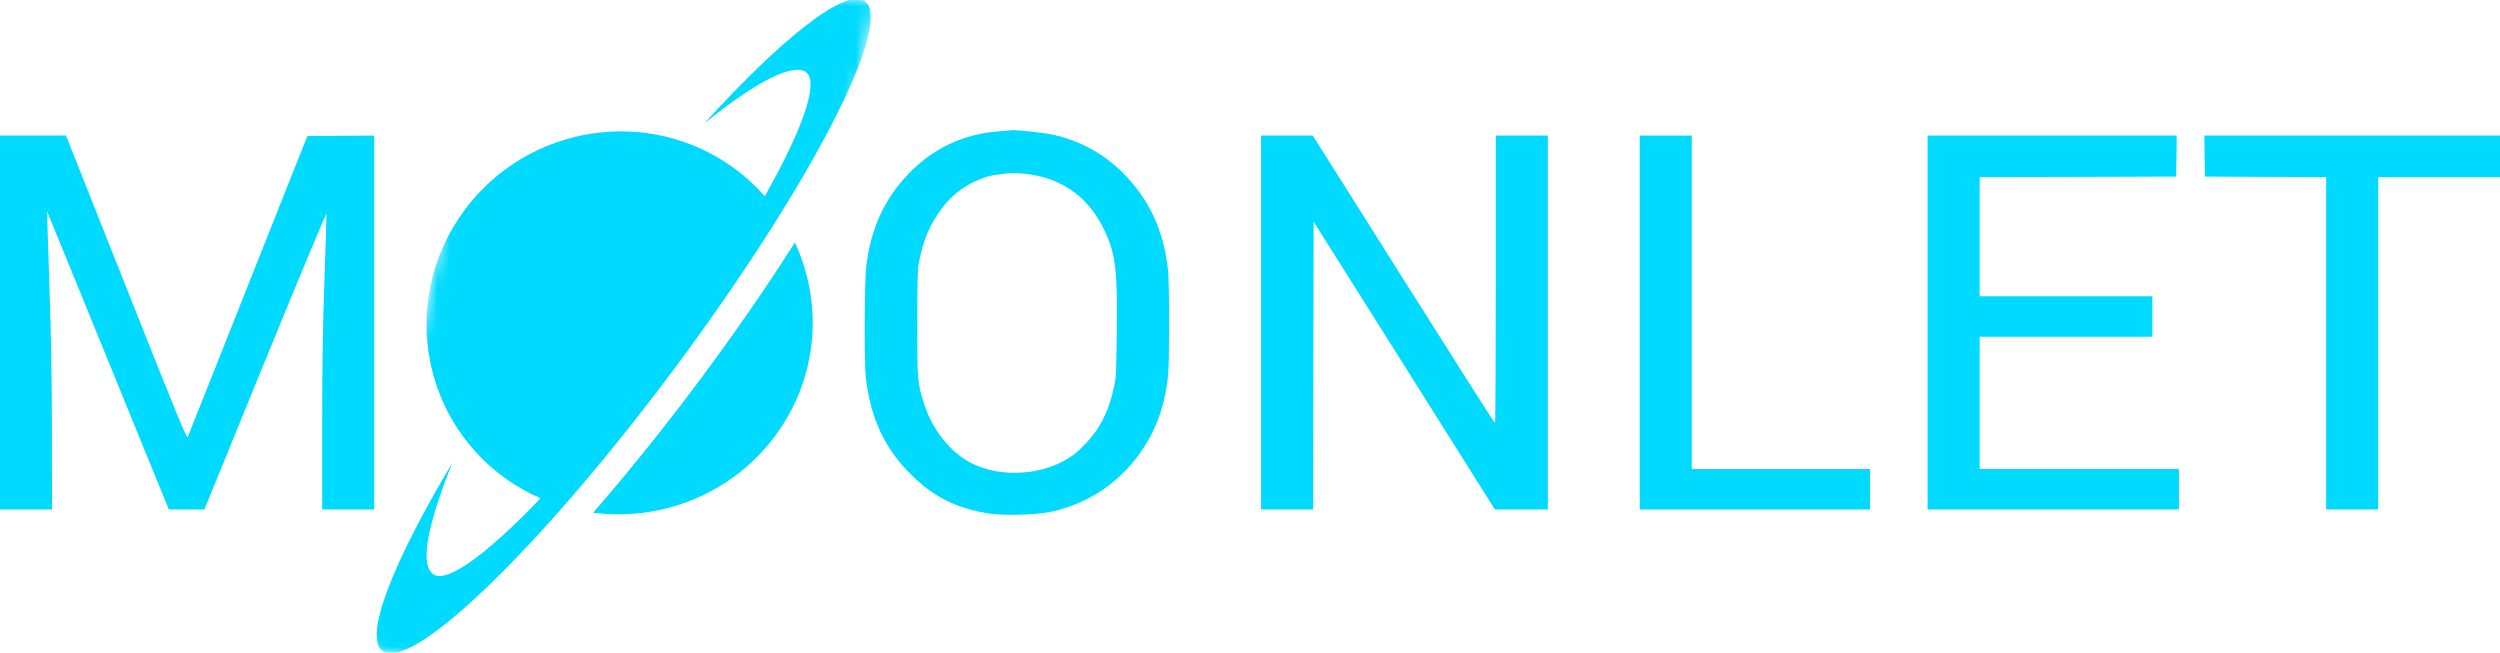 <svg width="203" height="53" viewBox="0 0 203 53" fill="none" xmlns="http://www.w3.org/2000/svg">
<g clip-path="url(#clip0_193_6138)">
<path d="M81.134 10.662C78.23 10.875 75.794 12.029 73.78 14.106C71.82 16.139 70.715 18.545 70.346 21.573C70.193 22.815 70.166 29.296 70.301 30.61C70.661 33.886 71.82 36.407 73.978 38.538C75.812 40.358 77.673 41.281 80.325 41.698C81.557 41.885 84.092 41.814 85.333 41.556C88.911 40.793 91.833 38.52 93.532 35.191C94.224 33.833 94.647 32.323 94.844 30.521C94.961 29.403 94.961 23.064 94.844 21.945C94.485 18.669 93.316 16.166 91.113 13.973C89.567 12.437 87.616 11.39 85.423 10.919C84.757 10.777 82.429 10.537 82.123 10.573C82.078 10.582 81.629 10.617 81.134 10.662ZM83.247 14.115C86.304 14.435 88.56 16.113 89.819 18.998C90.592 20.782 90.745 22.114 90.682 26.944C90.646 30.255 90.628 30.663 90.448 31.462C90.115 32.936 89.711 33.93 89.01 34.978C88.605 35.59 87.67 36.576 87.122 36.967C84.865 38.6 81.314 38.866 78.833 37.588C77.161 36.718 75.704 34.889 75.039 32.794C74.499 31.125 74.481 30.867 74.481 26.278C74.481 23.144 74.508 21.892 74.598 21.395C74.94 19.54 75.506 18.19 76.504 16.885C77.215 15.953 78.051 15.269 79.067 14.781C79.93 14.373 80.424 14.231 81.413 14.124C82.294 14.018 82.303 14.018 83.247 14.115Z" fill="#00DAFF"/>
<path d="M0 26.189L0 41.37H2.113H4.225L4.216 35.217C4.216 30.77 4.154 27.432 4.01 23.126C3.902 19.85 3.812 17.169 3.821 17.16C3.821 17.151 6.05 22.593 8.765 29.252L13.71 41.37H15.149H16.596L21.532 29.278C24.256 22.629 26.485 17.276 26.503 17.373C26.521 17.471 26.449 19.912 26.341 22.797C26.207 26.695 26.162 29.758 26.162 34.711V41.37H28.274L30.387 41.37L30.387 26.189V11.008L27.672 11.026L24.957 11.052L20.138 23.17C17.495 29.837 15.292 35.377 15.239 35.484C15.167 35.652 14.339 33.646 10.258 23.348L5.358 11.008H2.679H0L0 26.189Z" fill="#00DAFF"/>
<path d="M102.399 26.189V41.37H104.512H106.624L106.642 29.686L106.669 18.003L114.032 29.686L121.386 41.37H123.535H125.684V26.189V11.008H123.571H121.458V22.682C121.458 29.101 121.431 34.356 121.395 34.356C121.35 34.356 118.006 29.101 113.96 22.682L106.597 11.008H104.494H102.399V26.189Z" fill="#00DAFF"/>
<path d="M133.146 26.189V41.37H142.496H151.845V39.727V38.085H144.608H137.371V24.546V11.008H135.258H133.146V26.189Z" fill="#00DAFF"/>
<path d="M156.52 26.189V41.37H166.724H176.928V39.727V38.085H168.837H160.746V32.714V27.343H167.758H174.771V25.7V24.058L167.758 24.058H160.746V19.22V14.381L168.729 14.364L176.703 14.337L176.73 12.668L176.748 11.008L166.634 11.008H156.52V26.189Z" fill="#00DAFF"/>
<path d="M179.014 12.668L179.041 14.337L183.968 14.364L188.885 14.381V27.875V41.37H190.998H193.111V27.875V14.381L198.055 14.381H203V12.695V11.008L190.998 11.008H178.996L179.014 12.668Z" fill="#00DAFF"/>
<mask id="mask0_193_6138" style="mask-type:luminance" maskUnits="userSpaceOnUse" x="28" y="-6" width="44" height="65">
<path d="M28.579 52.442L41.332 -5.959L71.096 0.198L58.343 58.6L28.579 52.442Z" fill="white"/>
</mask>
<g mask="url(#mask0_193_6138)">
<path fill-rule="evenodd" clip-rule="evenodd" d="M57.194 10.017C61.724 6.355 64.482 5.156 65.444 5.857C66.54 6.657 65.146 10.556 62.098 15.935C61.367 15.103 60.538 14.335 59.605 13.655C52.67 8.596 42.873 10.12 37.721 17.058C32.57 23.996 34.016 33.721 40.951 38.78C41.884 39.46 42.87 40.017 43.888 40.461C39.614 44.945 36.273 47.424 35.176 46.624C34.215 45.922 34.417 43.36 36.73 37.58C31.882 45.689 29.507 51.725 31.067 52.863C33.456 54.605 44.159 44.209 54.974 29.643C65.789 15.076 72.62 1.856 70.232 0.114C68.672 -1.024 63.563 3.018 57.194 10.017Z" fill="#00DAFF"/>
</g>
<path fill-rule="evenodd" clip-rule="evenodd" d="M49.897 39.604C49.313 40.298 48.733 40.978 48.161 41.633C53.665 42.34 59.388 40.152 62.917 35.425C66.447 30.697 66.865 24.661 64.543 19.693C62.305 23.217 59.673 27.035 56.75 30.951C54.72 33.67 52.696 36.236 50.727 38.61" fill="#00DAFF"/>
</g>
<defs>
<clipPath id="clip0_193_6138">
<rect width="203" height="53" fill="white"/>
</clipPath>
</defs>
</svg>

